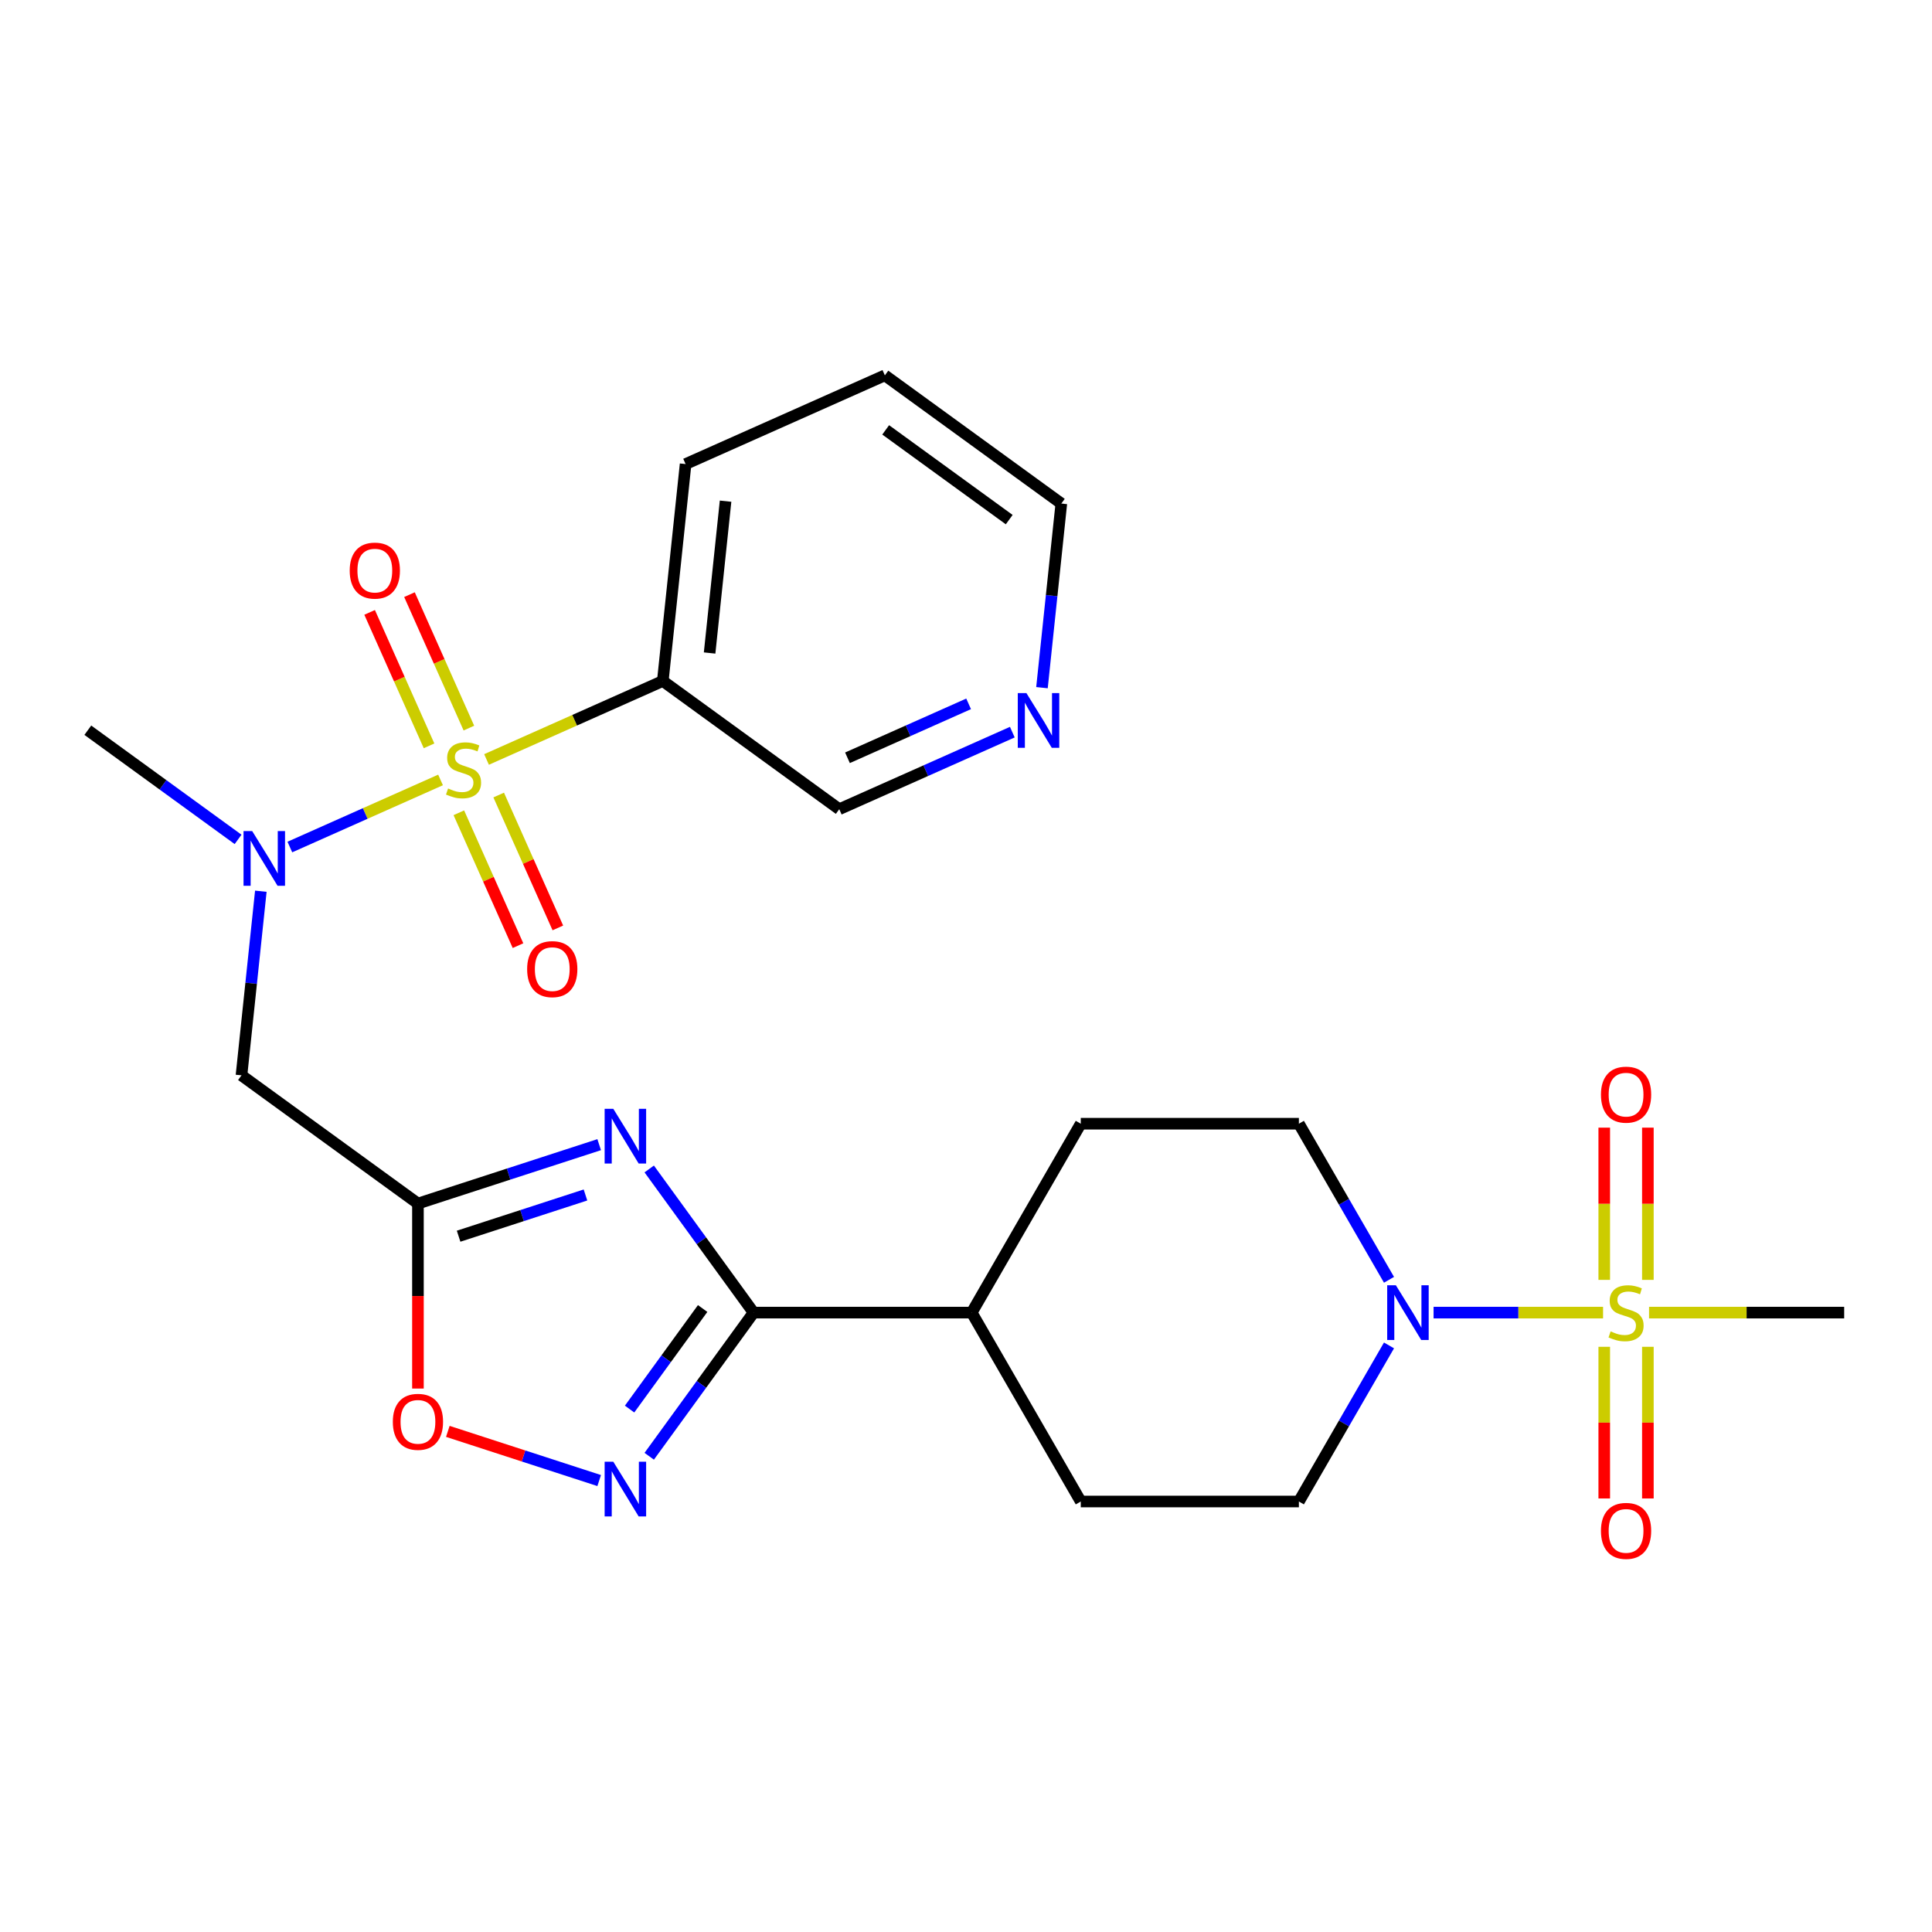 <?xml version='1.0' encoding='iso-8859-1'?>
<svg version='1.1' baseProfile='full'
              xmlns='http://www.w3.org/2000/svg'
                      xmlns:rdkit='http://www.rdkit.org/xml'
                      xmlns:xlink='http://www.w3.org/1999/xlink'
                  xml:space='preserve'
width='1000px' height='1000px' viewBox='0 0 1000 1000'>
<!-- END OF HEADER -->
<rect style='opacity:1.0;fill:#FFFFFF;stroke:none' width='1000' height='1000' x='0' y='0'> </rect>
<path class='bond-5' d='M 228.025,403.697 L 189.026,421.06' style='fill:none;fill-rule:evenodd;stroke:#CCCC00;stroke-width:6px;stroke-linecap:butt;stroke-linejoin:miter;stroke-opacity:1' />
<path class='bond-5' d='M 189.026,421.06 L 150.027,438.424' style='fill:none;fill-rule:evenodd;stroke:#0000FF;stroke-width:6px;stroke-linecap:butt;stroke-linejoin:miter;stroke-opacity:1' />
<path class='bond-8' d='M 251.83,393.098 L 297.448,372.788' style='fill:none;fill-rule:evenodd;stroke:#CCCC00;stroke-width:6px;stroke-linecap:butt;stroke-linejoin:miter;stroke-opacity:1' />
<path class='bond-8' d='M 297.448,372.788 L 343.065,352.478' style='fill:none;fill-rule:evenodd;stroke:#000000;stroke-width:6px;stroke-linecap:butt;stroke-linejoin:miter;stroke-opacity:1' />
<path class='bond-10' d='M 237.496,420.692 L 252.806,455.08' style='fill:none;fill-rule:evenodd;stroke:#CCCC00;stroke-width:6px;stroke-linecap:butt;stroke-linejoin:miter;stroke-opacity:1' />
<path class='bond-10' d='M 252.806,455.08 L 268.117,489.469' style='fill:none;fill-rule:evenodd;stroke:#FF0000;stroke-width:6px;stroke-linecap:butt;stroke-linejoin:miter;stroke-opacity:1' />
<path class='bond-10' d='M 258.123,411.508 L 273.434,445.897' style='fill:none;fill-rule:evenodd;stroke:#CCCC00;stroke-width:6px;stroke-linecap:butt;stroke-linejoin:miter;stroke-opacity:1' />
<path class='bond-10' d='M 273.434,445.897 L 288.744,480.285' style='fill:none;fill-rule:evenodd;stroke:#FF0000;stroke-width:6px;stroke-linecap:butt;stroke-linejoin:miter;stroke-opacity:1' />
<path class='bond-11' d='M 242.698,376.863 L 227.321,342.325' style='fill:none;fill-rule:evenodd;stroke:#CCCC00;stroke-width:6px;stroke-linecap:butt;stroke-linejoin:miter;stroke-opacity:1' />
<path class='bond-11' d='M 227.321,342.325 L 211.944,307.787' style='fill:none;fill-rule:evenodd;stroke:#FF0000;stroke-width:6px;stroke-linecap:butt;stroke-linejoin:miter;stroke-opacity:1' />
<path class='bond-11' d='M 222.071,386.047 L 206.694,351.509' style='fill:none;fill-rule:evenodd;stroke:#CCCC00;stroke-width:6px;stroke-linecap:butt;stroke-linejoin:miter;stroke-opacity:1' />
<path class='bond-11' d='M 206.694,351.509 L 191.316,316.971' style='fill:none;fill-rule:evenodd;stroke:#FF0000;stroke-width:6px;stroke-linecap:butt;stroke-linejoin:miter;stroke-opacity:1' />
<path class='bond-0' d='M 829.745,679.405 L 785.88,679.405' style='fill:none;fill-rule:evenodd;stroke:#CCCC00;stroke-width:6px;stroke-linecap:butt;stroke-linejoin:miter;stroke-opacity:1' />
<path class='bond-0' d='M 785.88,679.405 L 742.015,679.405' style='fill:none;fill-rule:evenodd;stroke:#0000FF;stroke-width:6px;stroke-linecap:butt;stroke-linejoin:miter;stroke-opacity:1' />
<path class='bond-12' d='M 852.938,662.462 L 852.938,623.064' style='fill:none;fill-rule:evenodd;stroke:#CCCC00;stroke-width:6px;stroke-linecap:butt;stroke-linejoin:miter;stroke-opacity:1' />
<path class='bond-12' d='M 852.938,623.064 L 852.938,583.666' style='fill:none;fill-rule:evenodd;stroke:#FF0000;stroke-width:6px;stroke-linecap:butt;stroke-linejoin:miter;stroke-opacity:1' />
<path class='bond-12' d='M 830.358,662.462 L 830.358,623.064' style='fill:none;fill-rule:evenodd;stroke:#CCCC00;stroke-width:6px;stroke-linecap:butt;stroke-linejoin:miter;stroke-opacity:1' />
<path class='bond-12' d='M 830.358,623.064 L 830.358,583.666' style='fill:none;fill-rule:evenodd;stroke:#FF0000;stroke-width:6px;stroke-linecap:butt;stroke-linejoin:miter;stroke-opacity:1' />
<path class='bond-13' d='M 830.358,697.107 L 830.358,736.355' style='fill:none;fill-rule:evenodd;stroke:#CCCC00;stroke-width:6px;stroke-linecap:butt;stroke-linejoin:miter;stroke-opacity:1' />
<path class='bond-13' d='M 830.358,736.355 L 830.358,775.603' style='fill:none;fill-rule:evenodd;stroke:#FF0000;stroke-width:6px;stroke-linecap:butt;stroke-linejoin:miter;stroke-opacity:1' />
<path class='bond-13' d='M 852.938,697.107 L 852.938,736.355' style='fill:none;fill-rule:evenodd;stroke:#CCCC00;stroke-width:6px;stroke-linecap:butt;stroke-linejoin:miter;stroke-opacity:1' />
<path class='bond-13' d='M 852.938,736.355 L 852.938,775.603' style='fill:none;fill-rule:evenodd;stroke:#FF0000;stroke-width:6px;stroke-linecap:butt;stroke-linejoin:miter;stroke-opacity:1' />
<path class='bond-20' d='M 853.55,679.405 L 904.048,679.405' style='fill:none;fill-rule:evenodd;stroke:#CCCC00;stroke-width:6px;stroke-linecap:butt;stroke-linejoin:miter;stroke-opacity:1' />
<path class='bond-20' d='M 904.048,679.405 L 954.545,679.405' style='fill:none;fill-rule:evenodd;stroke:#000000;stroke-width:6px;stroke-linecap:butt;stroke-linejoin:miter;stroke-opacity:1' />
<path class='bond-1' d='M 310.135,592.475 L 263.231,607.716' style='fill:none;fill-rule:evenodd;stroke:#0000FF;stroke-width:6px;stroke-linecap:butt;stroke-linejoin:miter;stroke-opacity:1' />
<path class='bond-1' d='M 263.231,607.716 L 216.326,622.956' style='fill:none;fill-rule:evenodd;stroke:#000000;stroke-width:6px;stroke-linecap:butt;stroke-linejoin:miter;stroke-opacity:1' />
<path class='bond-1' d='M 303.041,618.522 L 270.208,629.19' style='fill:none;fill-rule:evenodd;stroke:#0000FF;stroke-width:6px;stroke-linecap:butt;stroke-linejoin:miter;stroke-opacity:1' />
<path class='bond-1' d='M 270.208,629.19 L 237.375,639.858' style='fill:none;fill-rule:evenodd;stroke:#000000;stroke-width:6px;stroke-linecap:butt;stroke-linejoin:miter;stroke-opacity:1' />
<path class='bond-3' d='M 336.036,605.051 L 363.047,642.228' style='fill:none;fill-rule:evenodd;stroke:#0000FF;stroke-width:6px;stroke-linecap:butt;stroke-linejoin:miter;stroke-opacity:1' />
<path class='bond-3' d='M 363.047,642.228 L 390.057,679.405' style='fill:none;fill-rule:evenodd;stroke:#000000;stroke-width:6px;stroke-linecap:butt;stroke-linejoin:miter;stroke-opacity:1' />
<path class='bond-2' d='M 216.326,622.956 L 124.99,556.596' style='fill:none;fill-rule:evenodd;stroke:#000000;stroke-width:6px;stroke-linecap:butt;stroke-linejoin:miter;stroke-opacity:1' />
<path class='bond-9' d='M 216.326,622.956 L 216.326,670.834' style='fill:none;fill-rule:evenodd;stroke:#000000;stroke-width:6px;stroke-linecap:butt;stroke-linejoin:miter;stroke-opacity:1' />
<path class='bond-9' d='M 216.326,670.834 L 216.326,718.711' style='fill:none;fill-rule:evenodd;stroke:#FF0000;stroke-width:6px;stroke-linecap:butt;stroke-linejoin:miter;stroke-opacity:1' />
<path class='bond-14' d='M 390.057,679.405 L 502.955,679.405' style='fill:none;fill-rule:evenodd;stroke:#000000;stroke-width:6px;stroke-linecap:butt;stroke-linejoin:miter;stroke-opacity:1' />
<path class='bond-27' d='M 390.057,679.405 L 363.047,716.582' style='fill:none;fill-rule:evenodd;stroke:#000000;stroke-width:6px;stroke-linecap:butt;stroke-linejoin:miter;stroke-opacity:1' />
<path class='bond-27' d='M 363.047,716.582 L 336.036,753.759' style='fill:none;fill-rule:evenodd;stroke:#0000FF;stroke-width:6px;stroke-linecap:butt;stroke-linejoin:miter;stroke-opacity:1' />
<path class='bond-27' d='M 363.687,677.286 L 344.78,703.31' style='fill:none;fill-rule:evenodd;stroke:#000000;stroke-width:6px;stroke-linecap:butt;stroke-linejoin:miter;stroke-opacity:1' />
<path class='bond-27' d='M 344.78,703.31 L 325.872,729.334' style='fill:none;fill-rule:evenodd;stroke:#0000FF;stroke-width:6px;stroke-linecap:butt;stroke-linejoin:miter;stroke-opacity:1' />
<path class='bond-4' d='M 310.135,766.334 L 270.963,753.607' style='fill:none;fill-rule:evenodd;stroke:#0000FF;stroke-width:6px;stroke-linecap:butt;stroke-linejoin:miter;stroke-opacity:1' />
<path class='bond-4' d='M 270.963,753.607 L 231.792,740.879' style='fill:none;fill-rule:evenodd;stroke:#FF0000;stroke-width:6px;stroke-linecap:butt;stroke-linejoin:miter;stroke-opacity:1' />
<path class='bond-7' d='M 135.006,461.3 L 129.998,508.948' style='fill:none;fill-rule:evenodd;stroke:#0000FF;stroke-width:6px;stroke-linecap:butt;stroke-linejoin:miter;stroke-opacity:1' />
<path class='bond-7' d='M 129.998,508.948 L 124.99,556.596' style='fill:none;fill-rule:evenodd;stroke:#000000;stroke-width:6px;stroke-linecap:butt;stroke-linejoin:miter;stroke-opacity:1' />
<path class='bond-22' d='M 123.228,434.464 L 84.341,406.211' style='fill:none;fill-rule:evenodd;stroke:#0000FF;stroke-width:6px;stroke-linecap:butt;stroke-linejoin:miter;stroke-opacity:1' />
<path class='bond-22' d='M 84.341,406.211 L 45.455,377.958' style='fill:none;fill-rule:evenodd;stroke:#000000;stroke-width:6px;stroke-linecap:butt;stroke-linejoin:miter;stroke-opacity:1' />
<path class='bond-6' d='M 718.945,696.387 L 695.623,736.782' style='fill:none;fill-rule:evenodd;stroke:#0000FF;stroke-width:6px;stroke-linecap:butt;stroke-linejoin:miter;stroke-opacity:1' />
<path class='bond-6' d='M 695.623,736.782 L 672.301,777.177' style='fill:none;fill-rule:evenodd;stroke:#000000;stroke-width:6px;stroke-linecap:butt;stroke-linejoin:miter;stroke-opacity:1' />
<path class='bond-28' d='M 718.945,662.422 L 695.623,622.028' style='fill:none;fill-rule:evenodd;stroke:#0000FF;stroke-width:6px;stroke-linecap:butt;stroke-linejoin:miter;stroke-opacity:1' />
<path class='bond-28' d='M 695.623,622.028 L 672.301,581.633' style='fill:none;fill-rule:evenodd;stroke:#000000;stroke-width:6px;stroke-linecap:butt;stroke-linejoin:miter;stroke-opacity:1' />
<path class='bond-21' d='M 343.065,352.478 L 434.401,418.838' style='fill:none;fill-rule:evenodd;stroke:#000000;stroke-width:6px;stroke-linecap:butt;stroke-linejoin:miter;stroke-opacity:1' />
<path class='bond-23' d='M 343.065,352.478 L 354.866,240.199' style='fill:none;fill-rule:evenodd;stroke:#000000;stroke-width:6px;stroke-linecap:butt;stroke-linejoin:miter;stroke-opacity:1' />
<path class='bond-23' d='M 367.291,337.996 L 375.552,259.401' style='fill:none;fill-rule:evenodd;stroke:#000000;stroke-width:6px;stroke-linecap:butt;stroke-linejoin:miter;stroke-opacity:1' />
<path class='bond-18' d='M 502.955,679.405 L 559.404,581.633' style='fill:none;fill-rule:evenodd;stroke:#000000;stroke-width:6px;stroke-linecap:butt;stroke-linejoin:miter;stroke-opacity:1' />
<path class='bond-19' d='M 502.955,679.405 L 559.404,777.177' style='fill:none;fill-rule:evenodd;stroke:#000000;stroke-width:6px;stroke-linecap:butt;stroke-linejoin:miter;stroke-opacity:1' />
<path class='bond-15' d='M 672.301,777.177 L 559.404,777.177' style='fill:none;fill-rule:evenodd;stroke:#000000;stroke-width:6px;stroke-linecap:butt;stroke-linejoin:miter;stroke-opacity:1' />
<path class='bond-16' d='M 672.301,581.633 L 559.404,581.633' style='fill:none;fill-rule:evenodd;stroke:#000000;stroke-width:6px;stroke-linecap:butt;stroke-linejoin:miter;stroke-opacity:1' />
<path class='bond-17' d='M 523.976,378.956 L 479.188,398.897' style='fill:none;fill-rule:evenodd;stroke:#0000FF;stroke-width:6px;stroke-linecap:butt;stroke-linejoin:miter;stroke-opacity:1' />
<path class='bond-17' d='M 479.188,398.897 L 434.401,418.838' style='fill:none;fill-rule:evenodd;stroke:#000000;stroke-width:6px;stroke-linecap:butt;stroke-linejoin:miter;stroke-opacity:1' />
<path class='bond-17' d='M 501.356,364.311 L 470.004,378.27' style='fill:none;fill-rule:evenodd;stroke:#0000FF;stroke-width:6px;stroke-linecap:butt;stroke-linejoin:miter;stroke-opacity:1' />
<path class='bond-17' d='M 470.004,378.27 L 438.653,392.228' style='fill:none;fill-rule:evenodd;stroke:#000000;stroke-width:6px;stroke-linecap:butt;stroke-linejoin:miter;stroke-opacity:1' />
<path class='bond-26' d='M 539.323,355.936 L 544.331,308.287' style='fill:none;fill-rule:evenodd;stroke:#0000FF;stroke-width:6px;stroke-linecap:butt;stroke-linejoin:miter;stroke-opacity:1' />
<path class='bond-26' d='M 544.331,308.287 L 549.339,260.639' style='fill:none;fill-rule:evenodd;stroke:#000000;stroke-width:6px;stroke-linecap:butt;stroke-linejoin:miter;stroke-opacity:1' />
<path class='bond-25' d='M 354.866,240.199 L 458.003,194.279' style='fill:none;fill-rule:evenodd;stroke:#000000;stroke-width:6px;stroke-linecap:butt;stroke-linejoin:miter;stroke-opacity:1' />
<path class='bond-24' d='M 549.339,260.639 L 458.003,194.279' style='fill:none;fill-rule:evenodd;stroke:#000000;stroke-width:6px;stroke-linecap:butt;stroke-linejoin:miter;stroke-opacity:1' />
<path class='bond-24' d='M 522.367,268.952 L 458.432,222.5' style='fill:none;fill-rule:evenodd;stroke:#000000;stroke-width:6px;stroke-linecap:butt;stroke-linejoin:miter;stroke-opacity:1' />
<path  class='atom-0' d='M 231.928 408.118
Q 232.248 408.238, 233.568 408.798
Q 234.888 409.358, 236.328 409.718
Q 237.808 410.038, 239.248 410.038
Q 241.928 410.038, 243.488 408.758
Q 245.048 407.438, 245.048 405.158
Q 245.048 403.598, 244.248 402.638
Q 243.488 401.678, 242.288 401.158
Q 241.088 400.638, 239.088 400.038
Q 236.568 399.278, 235.048 398.558
Q 233.568 397.838, 232.488 396.318
Q 231.448 394.798, 231.448 392.238
Q 231.448 388.678, 233.848 386.478
Q 236.288 384.278, 241.088 384.278
Q 244.368 384.278, 248.088 385.838
L 247.168 388.918
Q 243.768 387.518, 241.208 387.518
Q 238.448 387.518, 236.928 388.678
Q 235.408 389.798, 235.448 391.758
Q 235.448 393.278, 236.208 394.198
Q 237.008 395.118, 238.128 395.638
Q 239.288 396.158, 241.208 396.758
Q 243.768 397.558, 245.288 398.358
Q 246.808 399.158, 247.888 400.798
Q 249.008 402.398, 249.008 405.158
Q 249.008 409.078, 246.368 411.198
Q 243.768 413.278, 239.408 413.278
Q 236.888 413.278, 234.968 412.718
Q 233.088 412.198, 230.848 411.278
L 231.928 408.118
' fill='#CCCC00'/>
<path  class='atom-1' d='M 833.648 689.125
Q 833.968 689.245, 835.288 689.805
Q 836.608 690.365, 838.048 690.725
Q 839.528 691.045, 840.968 691.045
Q 843.648 691.045, 845.208 689.765
Q 846.768 688.445, 846.768 686.165
Q 846.768 684.605, 845.968 683.645
Q 845.208 682.685, 844.008 682.165
Q 842.808 681.645, 840.808 681.045
Q 838.288 680.285, 836.768 679.565
Q 835.288 678.845, 834.208 677.325
Q 833.168 675.805, 833.168 673.245
Q 833.168 669.685, 835.568 667.485
Q 838.008 665.285, 842.808 665.285
Q 846.088 665.285, 849.808 666.845
L 848.888 669.925
Q 845.488 668.525, 842.928 668.525
Q 840.168 668.525, 838.648 669.685
Q 837.128 670.805, 837.168 672.765
Q 837.168 674.285, 837.928 675.205
Q 838.728 676.125, 839.848 676.645
Q 841.008 677.165, 842.928 677.765
Q 845.488 678.565, 847.008 679.365
Q 848.528 680.165, 849.608 681.805
Q 850.728 683.405, 850.728 686.165
Q 850.728 690.085, 848.088 692.205
Q 845.488 694.285, 841.128 694.285
Q 838.608 694.285, 836.688 693.725
Q 834.808 693.205, 832.568 692.285
L 833.648 689.125
' fill='#CCCC00'/>
<path  class='atom-2' d='M 317.438 573.909
L 326.718 588.909
Q 327.638 590.389, 329.118 593.069
Q 330.598 595.749, 330.678 595.909
L 330.678 573.909
L 334.438 573.909
L 334.438 602.229
L 330.558 602.229
L 320.598 585.829
Q 319.438 583.909, 318.198 581.709
Q 316.998 579.509, 316.638 578.829
L 316.638 602.229
L 312.958 602.229
L 312.958 573.909
L 317.438 573.909
' fill='#0000FF'/>
<path  class='atom-5' d='M 317.438 756.581
L 326.718 771.581
Q 327.638 773.061, 329.118 775.741
Q 330.598 778.421, 330.678 778.581
L 330.678 756.581
L 334.438 756.581
L 334.438 784.901
L 330.558 784.901
L 320.598 768.501
Q 319.438 766.581, 318.198 764.381
Q 316.998 762.181, 316.638 761.501
L 316.638 784.901
L 312.958 784.901
L 312.958 756.581
L 317.438 756.581
' fill='#0000FF'/>
<path  class='atom-6' d='M 130.531 430.157
L 139.811 445.157
Q 140.731 446.637, 142.211 449.317
Q 143.691 451.997, 143.771 452.157
L 143.771 430.157
L 147.531 430.157
L 147.531 458.477
L 143.651 458.477
L 133.691 442.077
Q 132.531 440.157, 131.291 437.957
Q 130.091 435.757, 129.731 435.077
L 129.731 458.477
L 126.051 458.477
L 126.051 430.157
L 130.531 430.157
' fill='#0000FF'/>
<path  class='atom-7' d='M 722.49 665.245
L 731.77 680.245
Q 732.69 681.725, 734.17 684.405
Q 735.65 687.085, 735.73 687.245
L 735.73 665.245
L 739.49 665.245
L 739.49 693.565
L 735.61 693.565
L 725.65 677.165
Q 724.49 675.245, 723.25 673.045
Q 722.05 670.845, 721.69 670.165
L 721.69 693.565
L 718.01 693.565
L 718.01 665.245
L 722.49 665.245
' fill='#0000FF'/>
<path  class='atom-10' d='M 203.326 735.934
Q 203.326 729.134, 206.686 725.334
Q 210.046 721.534, 216.326 721.534
Q 222.606 721.534, 225.966 725.334
Q 229.326 729.134, 229.326 735.934
Q 229.326 742.814, 225.926 746.734
Q 222.526 750.614, 216.326 750.614
Q 210.086 750.614, 206.686 746.734
Q 203.326 742.854, 203.326 735.934
M 216.326 747.414
Q 220.646 747.414, 222.966 744.534
Q 225.326 741.614, 225.326 735.934
Q 225.326 730.374, 222.966 727.574
Q 220.646 724.734, 216.326 724.734
Q 212.006 724.734, 209.646 727.534
Q 207.326 730.334, 207.326 735.934
Q 207.326 741.654, 209.646 744.534
Q 212.006 747.414, 216.326 747.414
' fill='#FF0000'/>
<path  class='atom-11' d='M 272.847 501.615
Q 272.847 494.815, 276.207 491.015
Q 279.567 487.215, 285.847 487.215
Q 292.127 487.215, 295.487 491.015
Q 298.847 494.815, 298.847 501.615
Q 298.847 508.495, 295.447 512.415
Q 292.047 516.295, 285.847 516.295
Q 279.607 516.295, 276.207 512.415
Q 272.847 508.535, 272.847 501.615
M 285.847 513.095
Q 290.167 513.095, 292.487 510.215
Q 294.847 507.295, 294.847 501.615
Q 294.847 496.055, 292.487 493.255
Q 290.167 490.415, 285.847 490.415
Q 281.527 490.415, 279.167 493.215
Q 276.847 496.015, 276.847 501.615
Q 276.847 507.335, 279.167 510.215
Q 281.527 513.095, 285.847 513.095
' fill='#FF0000'/>
<path  class='atom-12' d='M 181.008 295.341
Q 181.008 288.541, 184.368 284.741
Q 187.728 280.941, 194.008 280.941
Q 200.288 280.941, 203.648 284.741
Q 207.008 288.541, 207.008 295.341
Q 207.008 302.221, 203.608 306.141
Q 200.208 310.021, 194.008 310.021
Q 187.768 310.021, 184.368 306.141
Q 181.008 302.261, 181.008 295.341
M 194.008 306.821
Q 198.328 306.821, 200.648 303.941
Q 203.008 301.021, 203.008 295.341
Q 203.008 289.781, 200.648 286.981
Q 198.328 284.141, 194.008 284.141
Q 189.688 284.141, 187.328 286.941
Q 185.008 289.741, 185.008 295.341
Q 185.008 301.061, 187.328 303.941
Q 189.688 306.821, 194.008 306.821
' fill='#FF0000'/>
<path  class='atom-13' d='M 828.648 566.587
Q 828.648 559.787, 832.008 555.987
Q 835.368 552.187, 841.648 552.187
Q 847.928 552.187, 851.288 555.987
Q 854.648 559.787, 854.648 566.587
Q 854.648 573.467, 851.248 577.387
Q 847.848 581.267, 841.648 581.267
Q 835.408 581.267, 832.008 577.387
Q 828.648 573.507, 828.648 566.587
M 841.648 578.067
Q 845.968 578.067, 848.288 575.187
Q 850.648 572.267, 850.648 566.587
Q 850.648 561.027, 848.288 558.227
Q 845.968 555.387, 841.648 555.387
Q 837.328 555.387, 834.968 558.187
Q 832.648 560.987, 832.648 566.587
Q 832.648 572.307, 834.968 575.187
Q 837.328 578.067, 841.648 578.067
' fill='#FF0000'/>
<path  class='atom-14' d='M 828.648 792.382
Q 828.648 785.582, 832.008 781.782
Q 835.368 777.982, 841.648 777.982
Q 847.928 777.982, 851.288 781.782
Q 854.648 785.582, 854.648 792.382
Q 854.648 799.262, 851.248 803.182
Q 847.848 807.062, 841.648 807.062
Q 835.408 807.062, 832.008 803.182
Q 828.648 799.302, 828.648 792.382
M 841.648 803.862
Q 845.968 803.862, 848.288 800.982
Q 850.648 798.062, 850.648 792.382
Q 850.648 786.822, 848.288 784.022
Q 845.968 781.182, 841.648 781.182
Q 837.328 781.182, 834.968 783.982
Q 832.648 786.782, 832.648 792.382
Q 832.648 798.102, 834.968 800.982
Q 837.328 803.862, 841.648 803.862
' fill='#FF0000'/>
<path  class='atom-18' d='M 531.278 358.758
L 540.558 373.758
Q 541.478 375.238, 542.958 377.918
Q 544.438 380.598, 544.518 380.758
L 544.518 358.758
L 548.278 358.758
L 548.278 387.078
L 544.398 387.078
L 534.438 370.678
Q 533.278 368.758, 532.038 366.558
Q 530.838 364.358, 530.478 363.678
L 530.478 387.078
L 526.798 387.078
L 526.798 358.758
L 531.278 358.758
' fill='#0000FF'/>
</svg>
